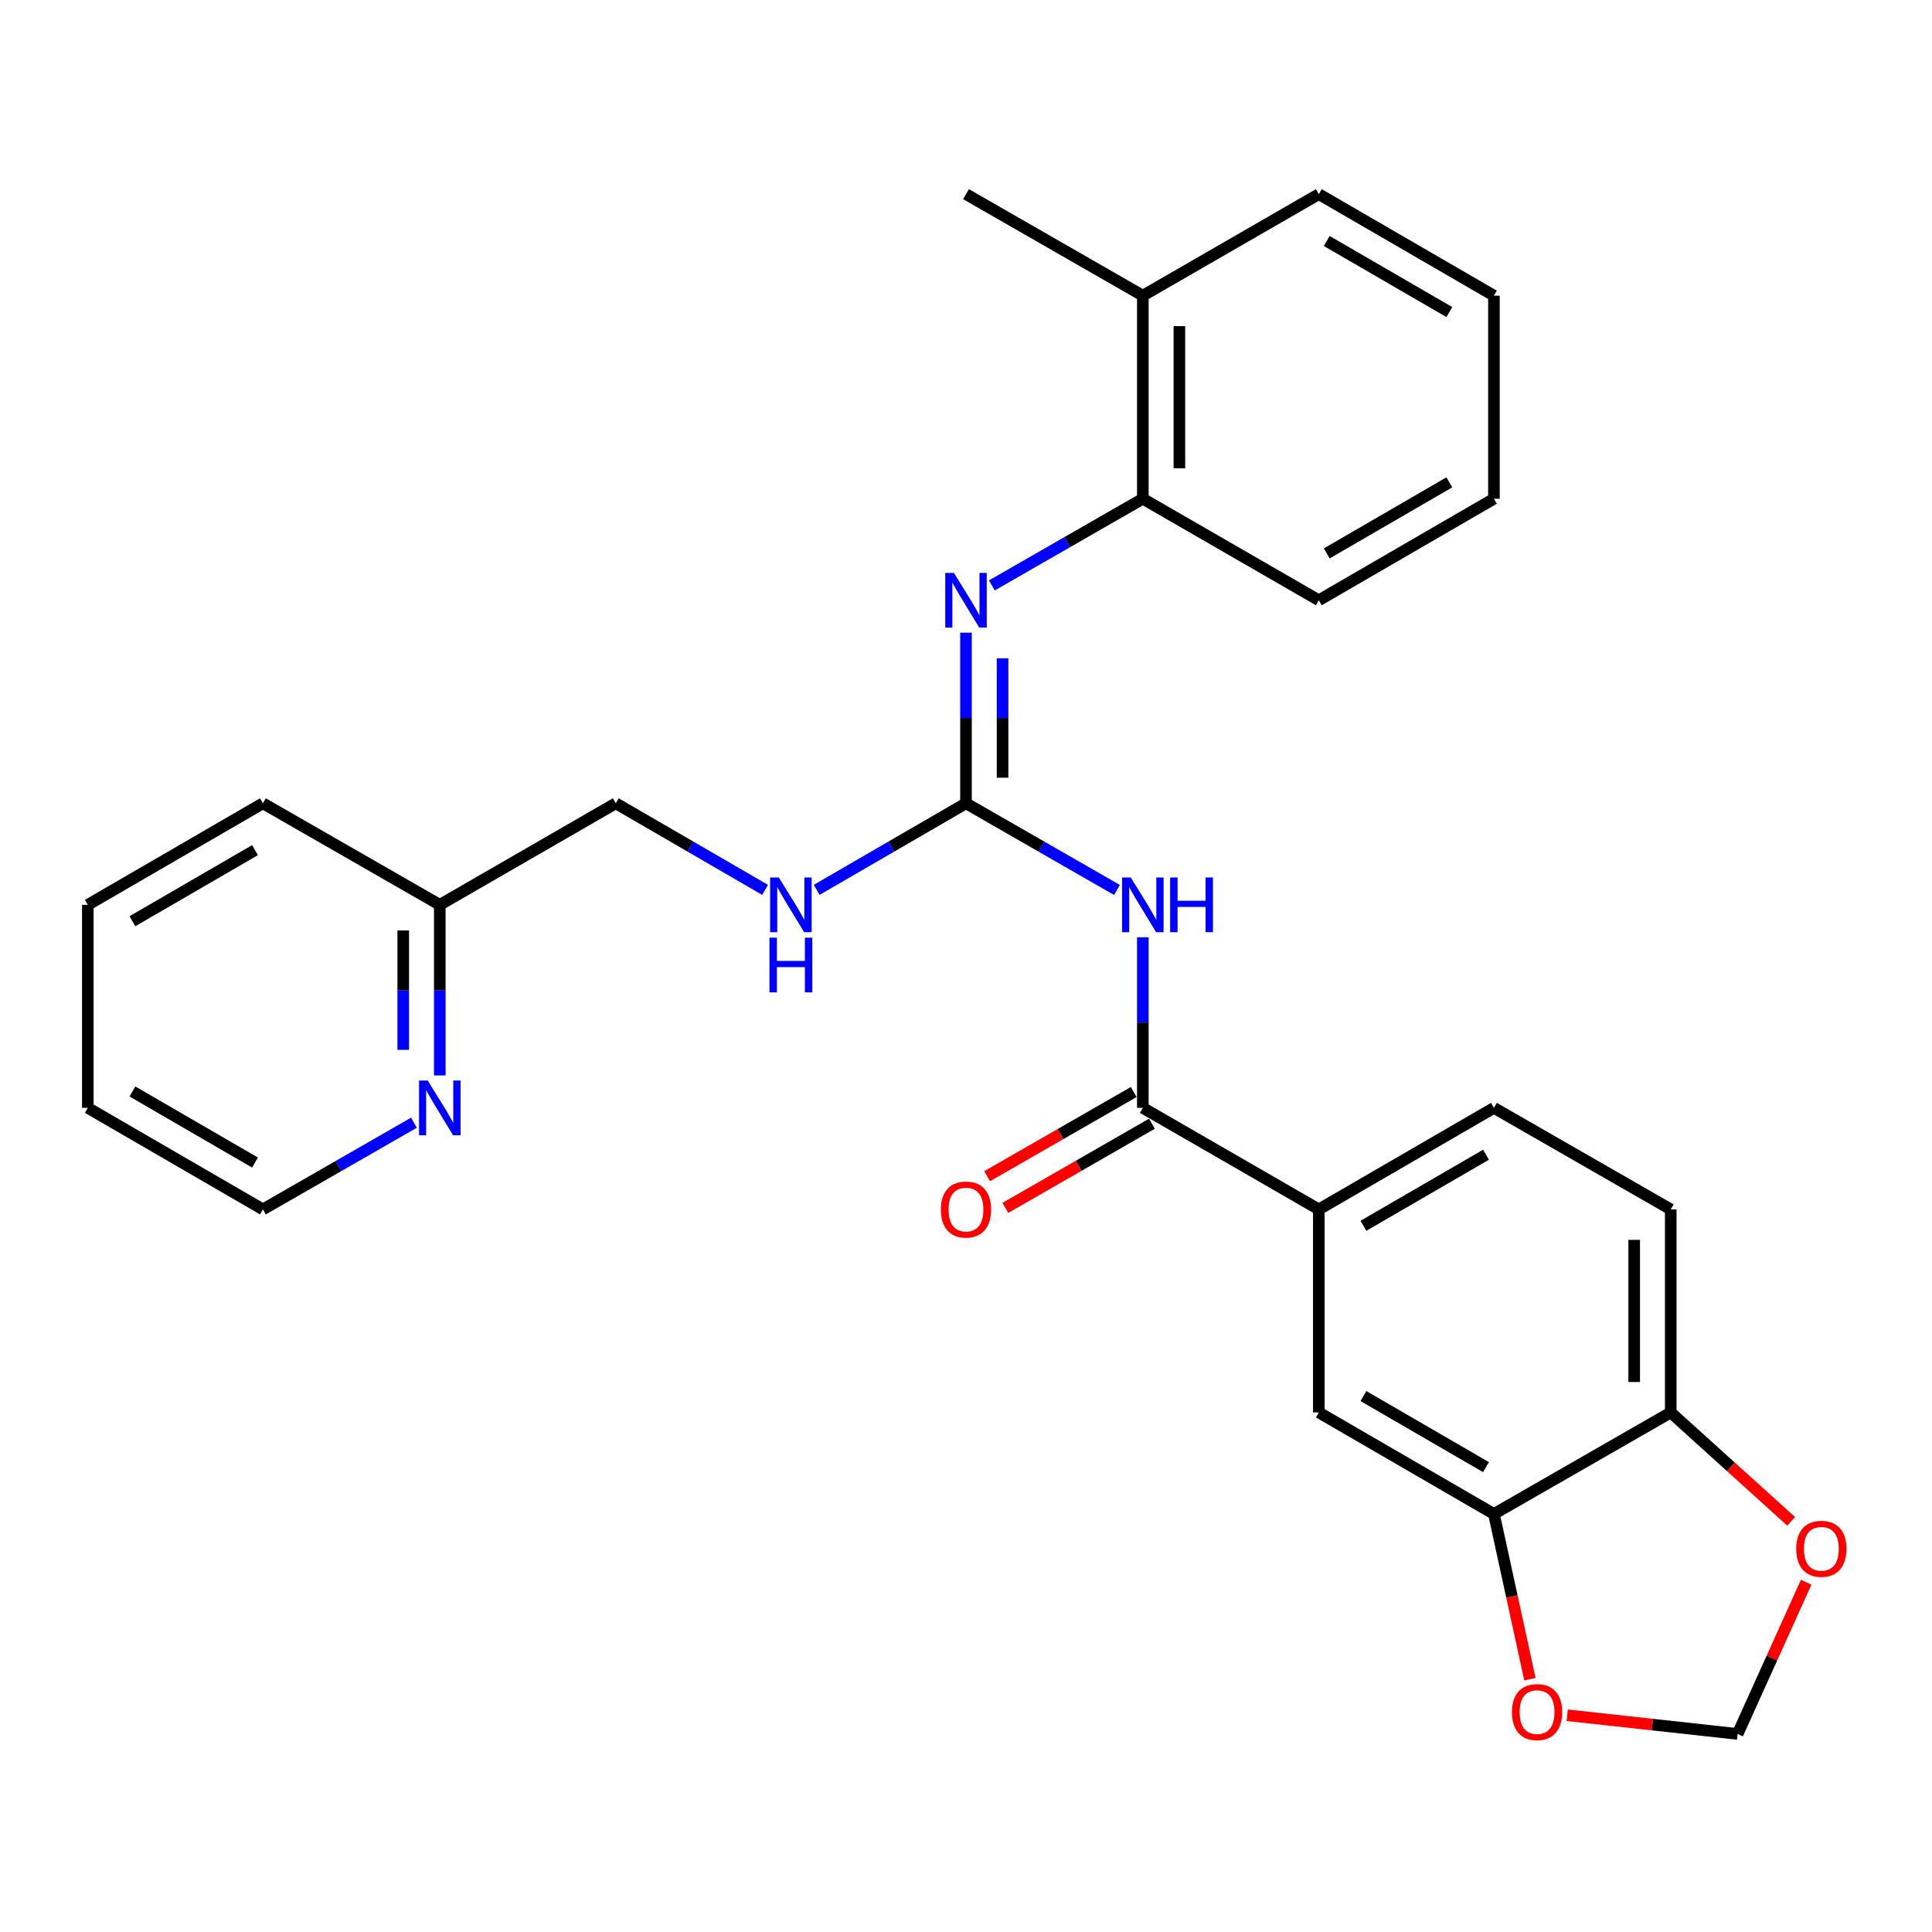 <?xml version='1.0' encoding='iso-8859-1'?>
<svg version='1.1' baseProfile='full'
              xmlns='http://www.w3.org/2000/svg'
                      xmlns:rdkit='http://www.rdkit.org/xml'
                      xmlns:xlink='http://www.w3.org/1999/xlink'
                  xml:space='preserve'
width='1000px' height='1000px' viewBox='0 0 1000 1000'>
<!-- END OF HEADER -->
<rect style='opacity:1.0;fill:#FFFFFF;stroke:none' width='1000' height='1000' x='0' y='0'> </rect>
<path class='bond-0' d='M 578.152,460.657 L 539.075,438.22' style='fill:none;fill-rule:evenodd;stroke:#0000FF;stroke-width:6px;stroke-linecap:butt;stroke-linejoin:miter;stroke-opacity:1' />
<path class='bond-0' d='M 539.075,438.22 L 499.999,415.783' style='fill:none;fill-rule:evenodd;stroke:#000000;stroke-width:6px;stroke-linecap:butt;stroke-linejoin:miter;stroke-opacity:1' />
<path class='bond-1' d='M 591.53,485.126 L 591.53,529.277' style='fill:none;fill-rule:evenodd;stroke:#0000FF;stroke-width:6px;stroke-linecap:butt;stroke-linejoin:miter;stroke-opacity:1' />
<path class='bond-1' d='M 591.53,529.277 L 591.53,573.429' style='fill:none;fill-rule:evenodd;stroke:#000000;stroke-width:6px;stroke-linecap:butt;stroke-linejoin:miter;stroke-opacity:1' />
<path class='bond-2' d='M 499.999,415.783 L 499.999,371.631' style='fill:none;fill-rule:evenodd;stroke:#000000;stroke-width:6px;stroke-linecap:butt;stroke-linejoin:miter;stroke-opacity:1' />
<path class='bond-2' d='M 499.999,371.631 L 499.999,327.479' style='fill:none;fill-rule:evenodd;stroke:#0000FF;stroke-width:6px;stroke-linecap:butt;stroke-linejoin:miter;stroke-opacity:1' />
<path class='bond-2' d='M 518.919,402.537 L 518.919,371.631' style='fill:none;fill-rule:evenodd;stroke:#000000;stroke-width:6px;stroke-linecap:butt;stroke-linejoin:miter;stroke-opacity:1' />
<path class='bond-2' d='M 518.919,371.631 L 518.919,340.725' style='fill:none;fill-rule:evenodd;stroke:#0000FF;stroke-width:6px;stroke-linecap:butt;stroke-linejoin:miter;stroke-opacity:1' />
<path class='bond-7' d='M 499.999,415.783 L 461.36,438.187' style='fill:none;fill-rule:evenodd;stroke:#000000;stroke-width:6px;stroke-linecap:butt;stroke-linejoin:miter;stroke-opacity:1' />
<path class='bond-7' d='M 461.36,438.187 L 422.721,460.592' style='fill:none;fill-rule:evenodd;stroke:#0000FF;stroke-width:6px;stroke-linecap:butt;stroke-linejoin:miter;stroke-opacity:1' />
<path class='bond-3' d='M 591.53,573.429 L 682.62,625.985' style='fill:none;fill-rule:evenodd;stroke:#000000;stroke-width:6px;stroke-linecap:butt;stroke-linejoin:miter;stroke-opacity:1' />
<path class='bond-12' d='M 586.82,565.225 L 548.874,587.013' style='fill:none;fill-rule:evenodd;stroke:#000000;stroke-width:6px;stroke-linecap:butt;stroke-linejoin:miter;stroke-opacity:1' />
<path class='bond-12' d='M 548.874,587.013 L 510.927,608.802' style='fill:none;fill-rule:evenodd;stroke:#FF0000;stroke-width:6px;stroke-linecap:butt;stroke-linejoin:miter;stroke-opacity:1' />
<path class='bond-12' d='M 596.241,581.633 L 558.295,603.421' style='fill:none;fill-rule:evenodd;stroke:#000000;stroke-width:6px;stroke-linecap:butt;stroke-linejoin:miter;stroke-opacity:1' />
<path class='bond-12' d='M 558.295,603.421 L 520.348,625.209' style='fill:none;fill-rule:evenodd;stroke:#FF0000;stroke-width:6px;stroke-linecap:butt;stroke-linejoin:miter;stroke-opacity:1' />
<path class='bond-5' d='M 513.378,303.012 L 552.454,280.579' style='fill:none;fill-rule:evenodd;stroke:#0000FF;stroke-width:6px;stroke-linecap:butt;stroke-linejoin:miter;stroke-opacity:1' />
<path class='bond-5' d='M 552.454,280.579 L 591.53,258.147' style='fill:none;fill-rule:evenodd;stroke:#000000;stroke-width:6px;stroke-linecap:butt;stroke-linejoin:miter;stroke-opacity:1' />
<path class='bond-6' d='M 682.62,625.985 L 682.62,731.086' style='fill:none;fill-rule:evenodd;stroke:#000000;stroke-width:6px;stroke-linecap:butt;stroke-linejoin:miter;stroke-opacity:1' />
<path class='bond-14' d='M 682.62,625.985 L 773.258,573.429' style='fill:none;fill-rule:evenodd;stroke:#000000;stroke-width:6px;stroke-linecap:butt;stroke-linejoin:miter;stroke-opacity:1' />
<path class='bond-14' d='M 705.706,634.469 L 769.153,597.68' style='fill:none;fill-rule:evenodd;stroke:#000000;stroke-width:6px;stroke-linecap:butt;stroke-linejoin:miter;stroke-opacity:1' />
<path class='bond-4' d='M 773.258,783.631 L 682.62,731.086' style='fill:none;fill-rule:evenodd;stroke:#000000;stroke-width:6px;stroke-linecap:butt;stroke-linejoin:miter;stroke-opacity:1' />
<path class='bond-4' d='M 769.151,759.381 L 705.705,722.599' style='fill:none;fill-rule:evenodd;stroke:#000000;stroke-width:6px;stroke-linecap:butt;stroke-linejoin:miter;stroke-opacity:1' />
<path class='bond-9' d='M 773.258,783.631 L 782.575,826.392' style='fill:none;fill-rule:evenodd;stroke:#000000;stroke-width:6px;stroke-linecap:butt;stroke-linejoin:miter;stroke-opacity:1' />
<path class='bond-9' d='M 782.575,826.392 L 791.892,869.152' style='fill:none;fill-rule:evenodd;stroke:#FF0000;stroke-width:6px;stroke-linecap:butt;stroke-linejoin:miter;stroke-opacity:1' />
<path class='bond-28' d='M 773.258,783.631 L 864.778,731.086' style='fill:none;fill-rule:evenodd;stroke:#000000;stroke-width:6px;stroke-linecap:butt;stroke-linejoin:miter;stroke-opacity:1' />
<path class='bond-15' d='M 591.53,258.147 L 591.53,153.035' style='fill:none;fill-rule:evenodd;stroke:#000000;stroke-width:6px;stroke-linecap:butt;stroke-linejoin:miter;stroke-opacity:1' />
<path class='bond-15' d='M 610.45,242.38 L 610.45,168.802' style='fill:none;fill-rule:evenodd;stroke:#000000;stroke-width:6px;stroke-linecap:butt;stroke-linejoin:miter;stroke-opacity:1' />
<path class='bond-19' d='M 591.53,258.147 L 682.62,310.692' style='fill:none;fill-rule:evenodd;stroke:#000000;stroke-width:6px;stroke-linecap:butt;stroke-linejoin:miter;stroke-opacity:1' />
<path class='bond-18' d='M 396.002,460.592 L 357.363,438.187' style='fill:none;fill-rule:evenodd;stroke:#0000FF;stroke-width:6px;stroke-linecap:butt;stroke-linejoin:miter;stroke-opacity:1' />
<path class='bond-18' d='M 357.363,438.187 L 318.724,415.783' style='fill:none;fill-rule:evenodd;stroke:#000000;stroke-width:6px;stroke-linecap:butt;stroke-linejoin:miter;stroke-opacity:1' />
<path class='bond-8' d='M 864.778,731.086 L 864.778,625.985' style='fill:none;fill-rule:evenodd;stroke:#000000;stroke-width:6px;stroke-linecap:butt;stroke-linejoin:miter;stroke-opacity:1' />
<path class='bond-8' d='M 845.858,715.321 L 845.858,641.75' style='fill:none;fill-rule:evenodd;stroke:#000000;stroke-width:6px;stroke-linecap:butt;stroke-linejoin:miter;stroke-opacity:1' />
<path class='bond-10' d='M 864.778,731.086 L 895.94,759.264' style='fill:none;fill-rule:evenodd;stroke:#000000;stroke-width:6px;stroke-linecap:butt;stroke-linejoin:miter;stroke-opacity:1' />
<path class='bond-10' d='M 895.94,759.264 L 927.102,787.443' style='fill:none;fill-rule:evenodd;stroke:#FF0000;stroke-width:6px;stroke-linecap:butt;stroke-linejoin:miter;stroke-opacity:1' />
<path class='bond-11' d='M 811.194,887.808 L 855.293,892.648' style='fill:none;fill-rule:evenodd;stroke:#FF0000;stroke-width:6px;stroke-linecap:butt;stroke-linejoin:miter;stroke-opacity:1' />
<path class='bond-11' d='M 855.293,892.648 L 899.392,897.488' style='fill:none;fill-rule:evenodd;stroke:#000000;stroke-width:6px;stroke-linecap:butt;stroke-linejoin:miter;stroke-opacity:1' />
<path class='bond-29' d='M 934.871,818.965 L 917.131,858.227' style='fill:none;fill-rule:evenodd;stroke:#FF0000;stroke-width:6px;stroke-linecap:butt;stroke-linejoin:miter;stroke-opacity:1' />
<path class='bond-29' d='M 917.131,858.227 L 899.392,897.488' style='fill:none;fill-rule:evenodd;stroke:#000000;stroke-width:6px;stroke-linecap:butt;stroke-linejoin:miter;stroke-opacity:1' />
<path class='bond-13' d='M 227.634,556.642 L 227.634,512.49' style='fill:none;fill-rule:evenodd;stroke:#0000FF;stroke-width:6px;stroke-linecap:butt;stroke-linejoin:miter;stroke-opacity:1' />
<path class='bond-13' d='M 227.634,512.49 L 227.634,468.339' style='fill:none;fill-rule:evenodd;stroke:#000000;stroke-width:6px;stroke-linecap:butt;stroke-linejoin:miter;stroke-opacity:1' />
<path class='bond-13' d='M 208.714,543.396 L 208.714,512.49' style='fill:none;fill-rule:evenodd;stroke:#0000FF;stroke-width:6px;stroke-linecap:butt;stroke-linejoin:miter;stroke-opacity:1' />
<path class='bond-13' d='M 208.714,512.49 L 208.714,481.584' style='fill:none;fill-rule:evenodd;stroke:#000000;stroke-width:6px;stroke-linecap:butt;stroke-linejoin:miter;stroke-opacity:1' />
<path class='bond-20' d='M 214.255,581.11 L 175.174,603.548' style='fill:none;fill-rule:evenodd;stroke:#0000FF;stroke-width:6px;stroke-linecap:butt;stroke-linejoin:miter;stroke-opacity:1' />
<path class='bond-20' d='M 175.174,603.548 L 136.092,625.985' style='fill:none;fill-rule:evenodd;stroke:#000000;stroke-width:6px;stroke-linecap:butt;stroke-linejoin:miter;stroke-opacity:1' />
<path class='bond-16' d='M 773.258,573.429 L 864.778,625.985' style='fill:none;fill-rule:evenodd;stroke:#000000;stroke-width:6px;stroke-linecap:butt;stroke-linejoin:miter;stroke-opacity:1' />
<path class='bond-21' d='M 591.53,153.035 L 499.999,100.49' style='fill:none;fill-rule:evenodd;stroke:#000000;stroke-width:6px;stroke-linecap:butt;stroke-linejoin:miter;stroke-opacity:1' />
<path class='bond-22' d='M 591.53,153.035 L 682.62,100.49' style='fill:none;fill-rule:evenodd;stroke:#000000;stroke-width:6px;stroke-linecap:butt;stroke-linejoin:miter;stroke-opacity:1' />
<path class='bond-17' d='M 227.634,468.339 L 318.724,415.783' style='fill:none;fill-rule:evenodd;stroke:#000000;stroke-width:6px;stroke-linecap:butt;stroke-linejoin:miter;stroke-opacity:1' />
<path class='bond-23' d='M 227.634,468.339 L 136.092,415.783' style='fill:none;fill-rule:evenodd;stroke:#000000;stroke-width:6px;stroke-linecap:butt;stroke-linejoin:miter;stroke-opacity:1' />
<path class='bond-25' d='M 682.62,310.692 L 773.258,258.147' style='fill:none;fill-rule:evenodd;stroke:#000000;stroke-width:6px;stroke-linecap:butt;stroke-linejoin:miter;stroke-opacity:1' />
<path class='bond-25' d='M 686.727,286.442 L 750.173,249.66' style='fill:none;fill-rule:evenodd;stroke:#000000;stroke-width:6px;stroke-linecap:butt;stroke-linejoin:miter;stroke-opacity:1' />
<path class='bond-31' d='M 136.092,625.985 L 45.455,573.429' style='fill:none;fill-rule:evenodd;stroke:#000000;stroke-width:6px;stroke-linecap:butt;stroke-linejoin:miter;stroke-opacity:1' />
<path class='bond-31' d='M 131.987,601.734 L 68.541,564.945' style='fill:none;fill-rule:evenodd;stroke:#000000;stroke-width:6px;stroke-linecap:butt;stroke-linejoin:miter;stroke-opacity:1' />
<path class='bond-30' d='M 682.62,100.49 L 773.258,153.035' style='fill:none;fill-rule:evenodd;stroke:#000000;stroke-width:6px;stroke-linecap:butt;stroke-linejoin:miter;stroke-opacity:1' />
<path class='bond-30' d='M 686.727,124.74 L 750.173,161.522' style='fill:none;fill-rule:evenodd;stroke:#000000;stroke-width:6px;stroke-linecap:butt;stroke-linejoin:miter;stroke-opacity:1' />
<path class='bond-27' d='M 136.092,415.783 L 45.455,468.339' style='fill:none;fill-rule:evenodd;stroke:#000000;stroke-width:6px;stroke-linecap:butt;stroke-linejoin:miter;stroke-opacity:1' />
<path class='bond-27' d='M 131.987,440.034 L 68.541,476.823' style='fill:none;fill-rule:evenodd;stroke:#000000;stroke-width:6px;stroke-linecap:butt;stroke-linejoin:miter;stroke-opacity:1' />
<path class='bond-24' d='M 45.455,573.429 L 45.455,468.339' style='fill:none;fill-rule:evenodd;stroke:#000000;stroke-width:6px;stroke-linecap:butt;stroke-linejoin:miter;stroke-opacity:1' />
<path class='bond-26' d='M 773.258,258.147 L 773.258,153.035' style='fill:none;fill-rule:evenodd;stroke:#000000;stroke-width:6px;stroke-linecap:butt;stroke-linejoin:miter;stroke-opacity:1' />
<path  class='atom-0' d='M 585.27 454.179
L 594.55 469.179
Q 595.47 470.659, 596.95 473.339
Q 598.43 476.019, 598.51 476.179
L 598.51 454.179
L 602.27 454.179
L 602.27 482.499
L 598.39 482.499
L 588.43 466.099
Q 587.27 464.179, 586.03 461.979
Q 584.83 459.779, 584.47 459.099
L 584.47 482.499
L 580.79 482.499
L 580.79 454.179
L 585.27 454.179
' fill='#0000FF'/>
<path  class='atom-0' d='M 605.67 454.179
L 609.51 454.179
L 609.51 466.219
L 623.99 466.219
L 623.99 454.179
L 627.83 454.179
L 627.83 482.499
L 623.99 482.499
L 623.99 469.419
L 609.51 469.419
L 609.51 482.499
L 605.67 482.499
L 605.67 454.179
' fill='#0000FF'/>
<path  class='atom-3' d='M 493.739 296.532
L 503.019 311.532
Q 503.939 313.012, 505.419 315.692
Q 506.899 318.372, 506.979 318.532
L 506.979 296.532
L 510.739 296.532
L 510.739 324.852
L 506.859 324.852
L 496.899 308.452
Q 495.739 306.532, 494.499 304.332
Q 493.299 302.132, 492.939 301.452
L 492.939 324.852
L 489.259 324.852
L 489.259 296.532
L 493.739 296.532
' fill='#0000FF'/>
<path  class='atom-8' d='M 403.101 454.179
L 412.381 469.179
Q 413.301 470.659, 414.781 473.339
Q 416.261 476.019, 416.341 476.179
L 416.341 454.179
L 420.101 454.179
L 420.101 482.499
L 416.221 482.499
L 406.261 466.099
Q 405.101 464.179, 403.861 461.979
Q 402.661 459.779, 402.301 459.099
L 402.301 482.499
L 398.621 482.499
L 398.621 454.179
L 403.101 454.179
' fill='#0000FF'/>
<path  class='atom-8' d='M 398.281 485.331
L 402.121 485.331
L 402.121 497.371
L 416.601 497.371
L 416.601 485.331
L 420.441 485.331
L 420.441 513.651
L 416.601 513.651
L 416.601 500.571
L 402.121 500.571
L 402.121 513.651
L 398.281 513.651
L 398.281 485.331
' fill='#0000FF'/>
<path  class='atom-10' d='M 782.584 886.174
Q 782.584 879.374, 785.944 875.574
Q 789.304 871.774, 795.584 871.774
Q 801.864 871.774, 805.224 875.574
Q 808.584 879.374, 808.584 886.174
Q 808.584 893.054, 805.184 896.974
Q 801.784 900.854, 795.584 900.854
Q 789.344 900.854, 785.944 896.974
Q 782.584 893.094, 782.584 886.174
M 795.584 897.654
Q 799.904 897.654, 802.224 894.774
Q 804.584 891.854, 804.584 886.174
Q 804.584 880.614, 802.224 877.814
Q 799.904 874.974, 795.584 874.974
Q 791.264 874.974, 788.904 877.774
Q 786.584 880.574, 786.584 886.174
Q 786.584 891.894, 788.904 894.774
Q 791.264 897.654, 795.584 897.654
' fill='#FF0000'/>
<path  class='atom-11' d='M 929.729 801.654
Q 929.729 794.854, 933.089 791.054
Q 936.449 787.254, 942.729 787.254
Q 949.009 787.254, 952.369 791.054
Q 955.729 794.854, 955.729 801.654
Q 955.729 808.534, 952.329 812.454
Q 948.929 816.334, 942.729 816.334
Q 936.489 816.334, 933.089 812.454
Q 929.729 808.574, 929.729 801.654
M 942.729 813.134
Q 947.049 813.134, 949.369 810.254
Q 951.729 807.334, 951.729 801.654
Q 951.729 796.094, 949.369 793.294
Q 947.049 790.454, 942.729 790.454
Q 938.409 790.454, 936.049 793.254
Q 933.729 796.054, 933.729 801.654
Q 933.729 807.374, 936.049 810.254
Q 938.409 813.134, 942.729 813.134
' fill='#FF0000'/>
<path  class='atom-13' d='M 486.999 626.065
Q 486.999 619.265, 490.359 615.465
Q 493.719 611.665, 499.999 611.665
Q 506.279 611.665, 509.639 615.465
Q 512.999 619.265, 512.999 626.065
Q 512.999 632.945, 509.599 636.865
Q 506.199 640.745, 499.999 640.745
Q 493.759 640.745, 490.359 636.865
Q 486.999 632.985, 486.999 626.065
M 499.999 637.545
Q 504.319 637.545, 506.639 634.665
Q 508.999 631.745, 508.999 626.065
Q 508.999 620.505, 506.639 617.705
Q 504.319 614.865, 499.999 614.865
Q 495.679 614.865, 493.319 617.665
Q 490.999 620.465, 490.999 626.065
Q 490.999 631.785, 493.319 634.665
Q 495.679 637.545, 499.999 637.545
' fill='#FF0000'/>
<path  class='atom-14' d='M 221.374 559.269
L 230.654 574.269
Q 231.574 575.749, 233.054 578.429
Q 234.534 581.109, 234.614 581.269
L 234.614 559.269
L 238.374 559.269
L 238.374 587.589
L 234.494 587.589
L 224.534 571.189
Q 223.374 569.269, 222.134 567.069
Q 220.934 564.869, 220.574 564.189
L 220.574 587.589
L 216.894 587.589
L 216.894 559.269
L 221.374 559.269
' fill='#0000FF'/>
</svg>
